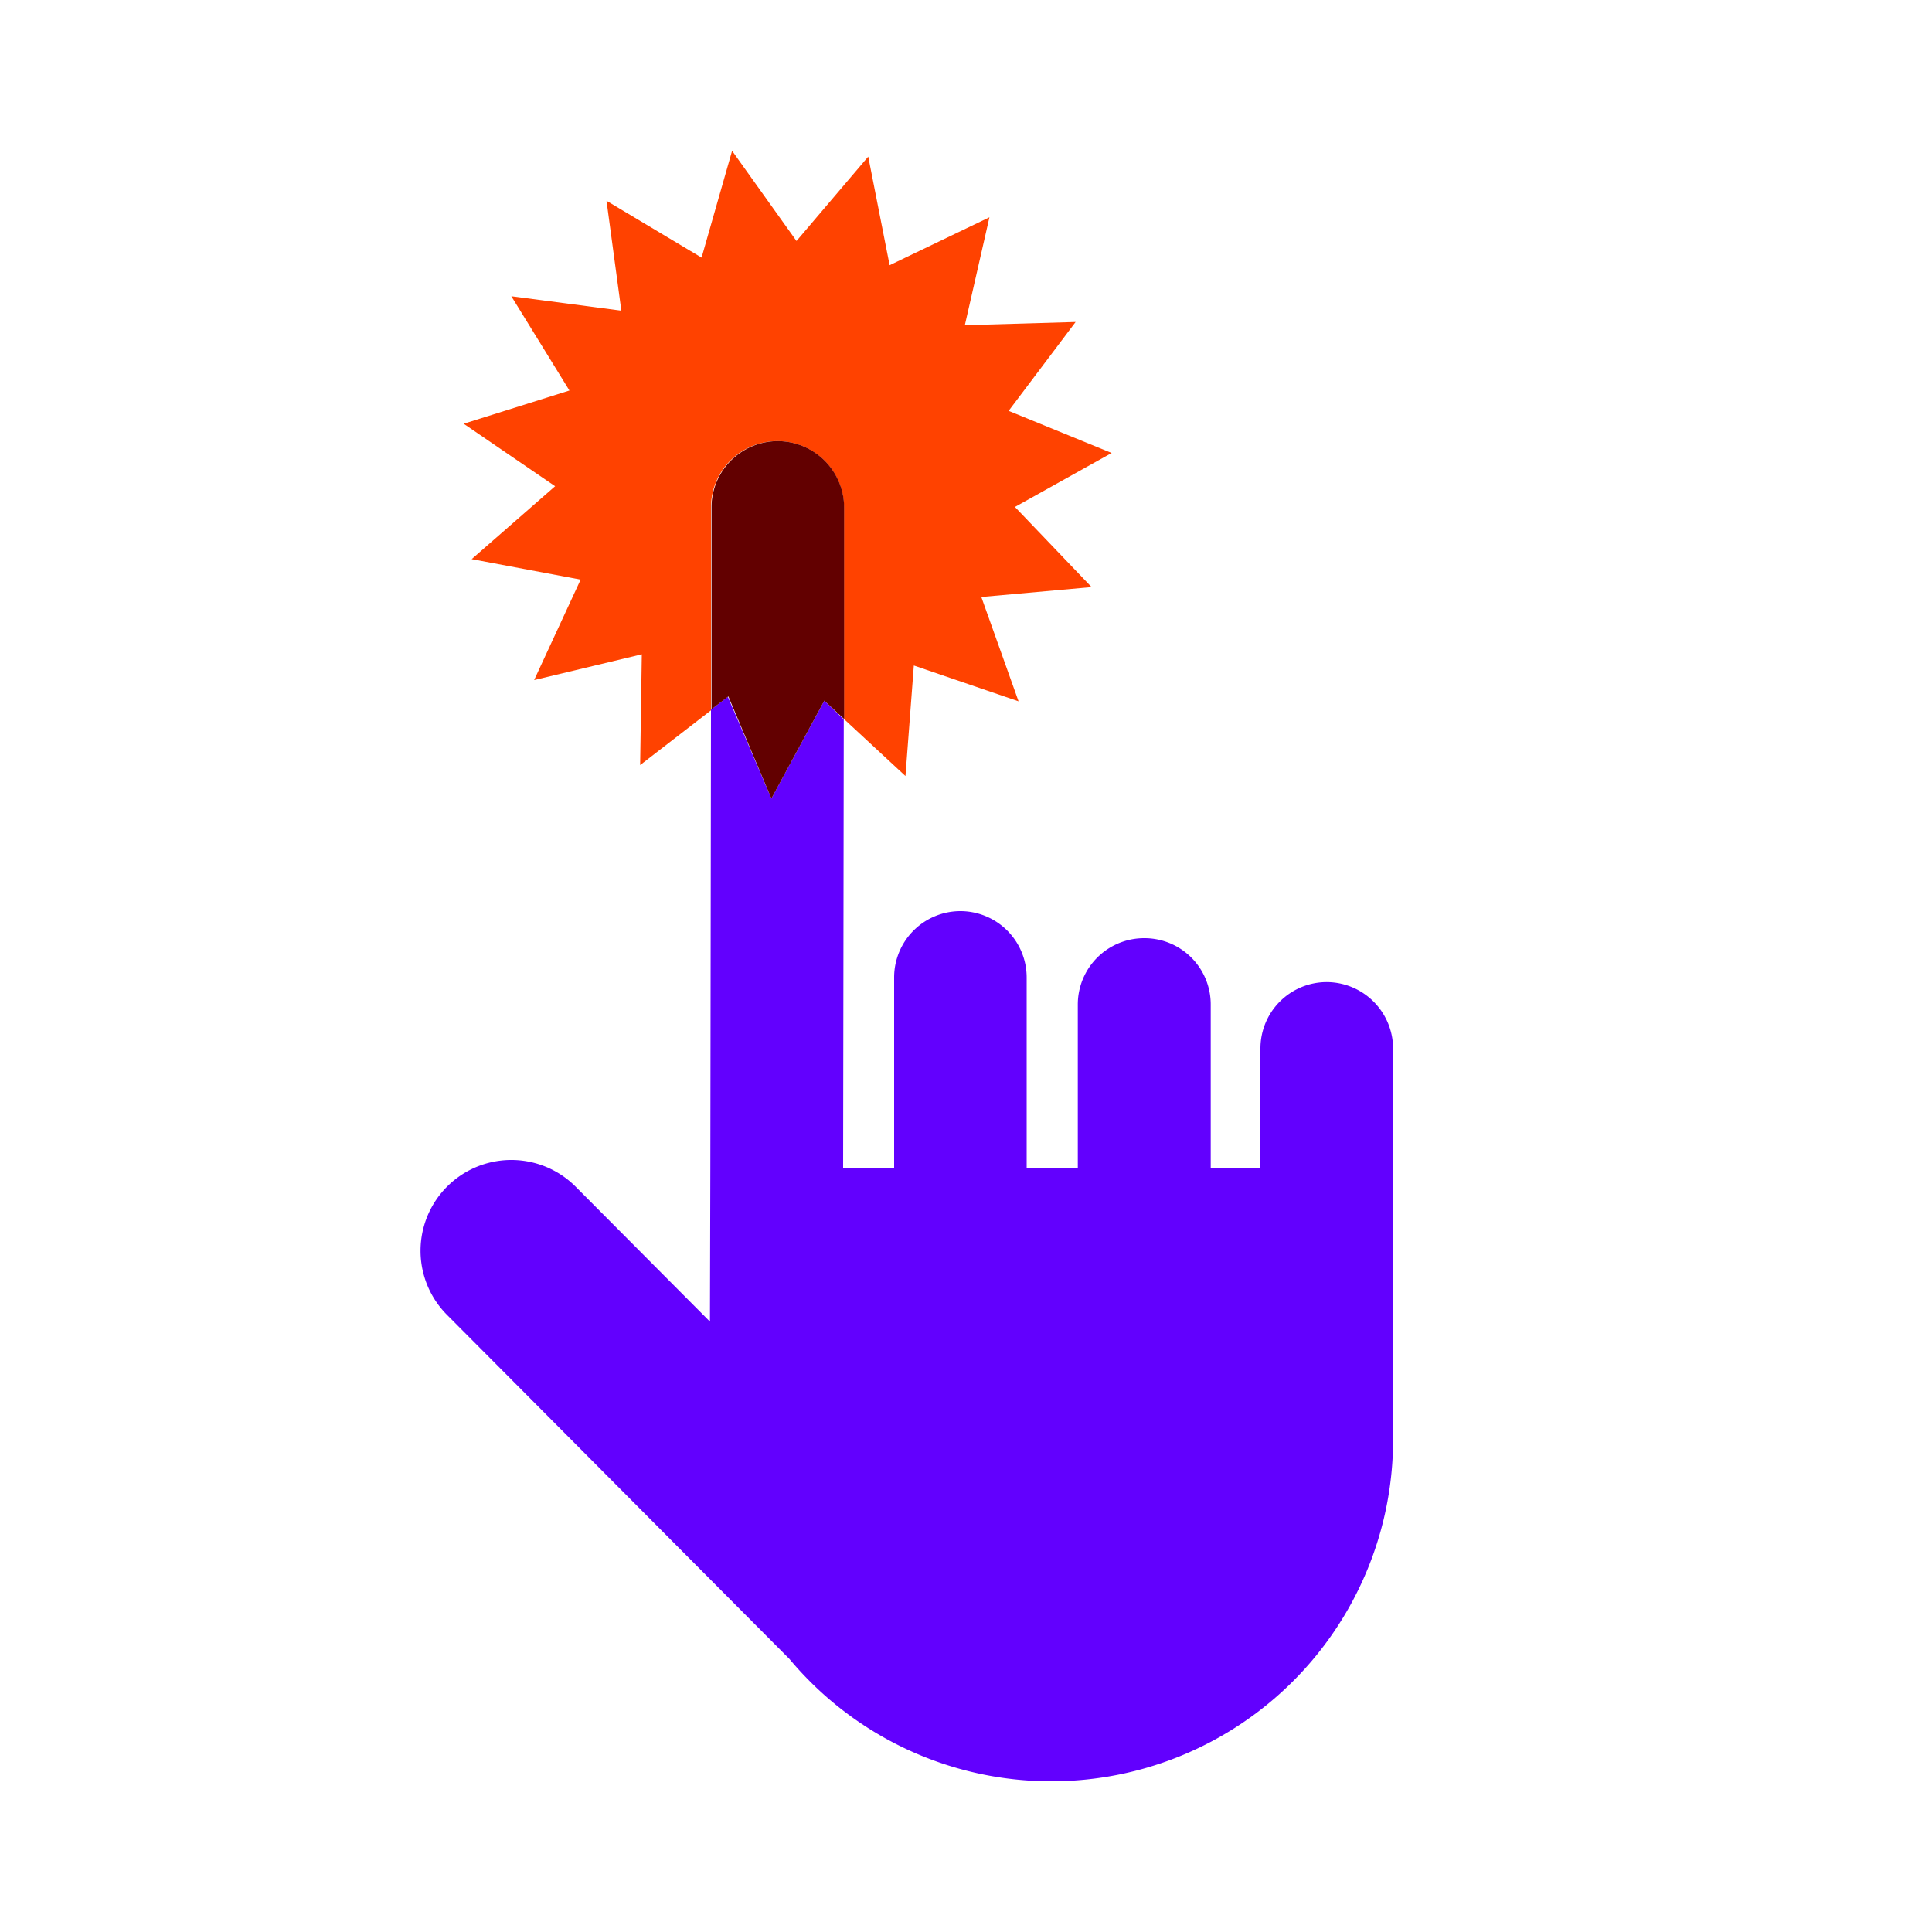 <svg id="decomposition_des_formes_applatissment_des_transparences_patchfinger_fusion" data-name="decomposition des formes,applatissment des transparences, patchfinger fusion" xmlns="http://www.w3.org/2000/svg" viewBox="0 0 150 150"><defs><style>.cls-1{fill:#ff4200;}.cls-2{fill:#6200fe;}.cls-3{fill:#620000;}</style></defs><path class="cls-1" d="M60.38,34.25h0a5.17,5.17,0,0,1,5.15,5.17l0,16.41,4.77,4.42.65-8.58,8.13,2.78-2.89-8.1,8.56-.77L78.8,39.36l7.51-4.19-8-3.27L83.51,25l-8.6.25,1.91-8.38-7.75,3.72-1.66-8.43-5.57,6.55-5-7L54.47,20l-7.38-4.41,1.15,8.53L39.7,23l4.51,7.32L36,32.9l7.1,4.85-6.48,5.66L45.08,45l-3.61,7.8,8.36-2-.13,8.6,5.5-4.25,0-15.68A5.15,5.15,0,0,1,60.38,34.25Z"/><path class="cls-2" d="M55.12,102.61,44.7,92.14a7,7,0,1,0-10,9.94L61.29,128.8a26.47,26.47,0,0,0,20.28,9.5h.06a26.53,26.53,0,0,0,26.53-26.47v-2.62l0-18.47,0-9.32a5.17,5.17,0,0,0-5.15-5.17h0a5.15,5.15,0,0,0-5.15,5.14l0,9.32H94L94,78a5.14,5.14,0,0,0-5.14-5.16h0A5.15,5.15,0,0,0,83.68,78l0,12.68H79.71l0-14.77a5.15,5.15,0,0,0-5.14-5.17h0a5.15,5.15,0,0,0-5.15,5.14l0,14.78H65.46l.05-34.81L64,54.4,59.89,62l-3.38-7.9-1.31,1-.05,35.54Z"/><path class="cls-3" d="M59.89,62,64,54.4l1.54,1.43,0-16.41a5.17,5.17,0,0,0-5.15-5.17h0a5.15,5.15,0,0,0-5.15,5.14l0,15.68,1.31-1Z"/></svg>